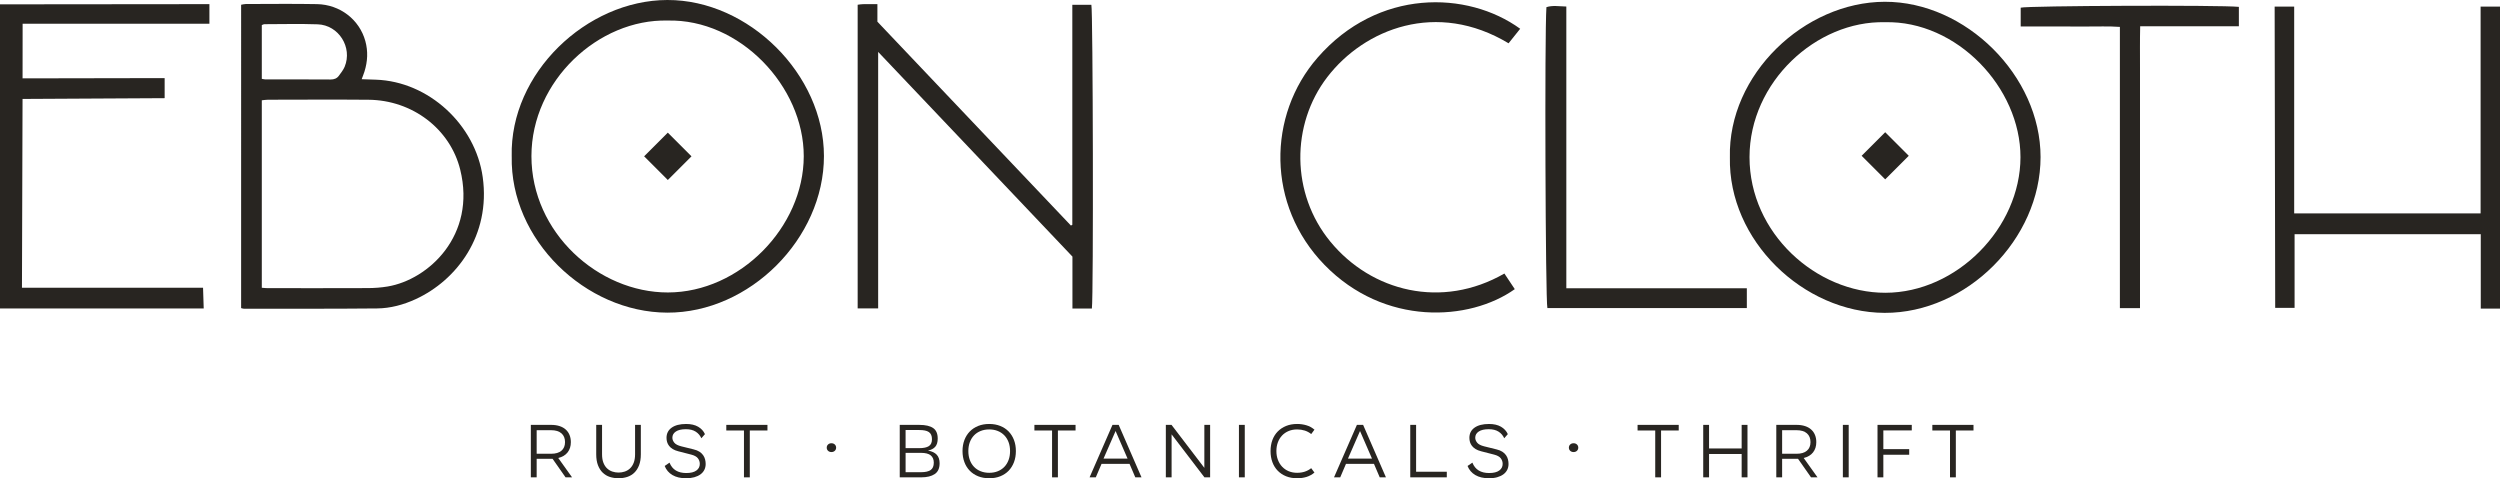 <?xml version="1.0" encoding="UTF-8"?><svg id="Layer_2" xmlns="http://www.w3.org/2000/svg" viewBox="0 0 1697.14 324.66"><defs><style>.cls-1{fill:#282521;}</style></defs><g id="DESIGNED_BY_Kim_Zamorano"><g><g><g><path class="cls-1" d="m1174.35,106.8c-1.36-56.24,50.58-105.46,105.12-105.59,55.01-.14,105.76,50.3,105.78,105.37.02,55.78-50.25,106.02-105.87,105.81-55.32-.21-106.2-49.3-105.03-105.59Zm105.27-91.72c-46.54-1.12-91.93,40.54-91.95,91.57-.01,51.74,45.29,92.15,92.18,92.1,48.58-.05,91.71-44.1,91.76-92.03.05-47.23-43.27-92.85-92-91.64Z"/><polygon class="cls-1" points="1544.16 4.47 1557.42 4.47 1557.42 144.88 1683.97 144.88 1683.97 4.47 1697.14 4.47 1697.14 209.49 1684.08 209.51 1684.08 159.01 1557.69 159.01 1557.69 208.99 1544.53 208.99 1544.16 4.47"/><path class="cls-1" d="m1031.99,19.52c-2.8,3.51-5.36,6.71-7.89,9.87-48.74-29.34-97.86-9.88-123.08,22.96-24.69,32.14-24.72,79.03,2.05,111.63,27.93,34.02,75.76,46.12,118.19,21.71,2.33,3.5,4.7,7.05,7.06,10.6-30.67,21.8-88.47,25.35-129.19-16.49-39.44-40.54-38.77-101.55-4.71-140.64,41.02-47.07,101.76-45.57,137.56-19.63Z"/><path class="cls-1" d="m1452.75,209.19h-13.65V18.26c-7.83-.57-15.26-.19-22.67-.26-7.3-.07-14.59-.02-21.89-.02s-14.92,0-22.78,0V5.21c4.24-1.32,135.82-1.87,148.11-.55v13.16h-67c-.24,9.6-.09,18.7-.12,27.79-.03,8.96,0,17.93,0,26.89v108.83c0,9.14,0,18.27,0,27.85Z"/><path class="cls-1" d="m1063.31,195.71c21.11,0,41.3,0,61.49,0s40.38,0,61.05,0v13.42h-135.4c-1.31-4.63-1.94-186.23-.65-204.27,4.15-1.35,8.42-.56,13.51-.43v191.28Z"/><rect class="cls-1" x="1268.47" y="94.44" width="22.62" height="22.62" transform="translate(300.06 935.92) rotate(-45)"/></g><g><path class="cls-1" d="m0,2.95l142.16-.14v13.29H15.36l-.04,37.1,96.45-.18v13.62l-96.46.53-.4,128.14h122.93l.45,14.11H0V2.95Z"/><path class="cls-1" d="m245.52,53.77c3.46.12,6.53.22,9.6.32,35.87,1.19,67.62,30.57,72.58,66.17,5.48,39.35-17.49,69.93-45.49,82.81-8.33,3.83-17.13,6.22-26.22,6.31-30.14.3-60.29.18-90.43.2-.52,0-1.04-.23-1.87-.42V3.23c1.09-.18,2.13-.5,3.16-.5,16.09-.02,32.18-.23,48.27.07,15.72.29,28.86,10.51,32.88,25.04,1.92,6.95,1.57,13.9-.58,20.75-.49,1.56-1.12,3.08-1.89,5.18Zm-67.79,141.58c1.68.12,2.78.26,3.88.26,22.74.01,45.49.06,68.23-.04,4.42-.02,8.88-.35,13.24-1.07,27.77-4.6,60.39-34.75,49.34-79.34-6.89-27.79-32.6-47.19-62.25-47.44-22.74-.2-45.49-.05-68.23-.02-1.4,0-2.81.26-4.21.39v127.27Zm-.01-141.83c1.2.2,1.73.37,2.27.37,14.79.02,29.59-.02,44.38.08,2.46.02,4.37-.71,5.75-2.64,1.39-1.94,2.96-3.86,3.86-6.03,5.44-13.13-4.05-28.29-18.32-28.79-12-.42-24.03-.12-36.05-.09-.66,0-1.32.42-1.88.61v36.49Z"/><path class="cls-1" d="m728.03,209.43v-35.24c-43.81-46.15-87.44-92.13-131.89-138.96v174.13h-13.91V3.22c1.37-.16,2.44-.38,3.52-.39,3.12-.05,6.25-.02,9.88-.02v11.92c43.9,46.25,87.63,92.32,131.36,138.38.32-.16.64-.32.96-.47V3.26h12.93c1.09,3.64,1.5,197.5.35,206.17h-13.2Z"/><rect class="cls-1" x="441.98" y="94.75" width="22.73" height="22.73" transform="translate(57.75 351.65) rotate(-45)"/><path class="cls-1" d="m347.38,106.12C346.02,49.61,398.22.14,453.03,0c55.29-.14,106.29,50.55,106.31,105.9.02,56.06-50.5,106.55-106.4,106.34-55.6-.21-106.73-49.54-105.55-106.11ZM453.18,13.95c-46.77-1.13-92.39,40.75-92.41,92.03-.01,52,45.52,92.61,92.64,92.56,48.82-.05,92.17-44.32,92.22-92.49.05-47.47-43.49-93.32-92.46-92.1Z"/></g></g><g><path class="cls-1" d="m388.36,324.04h-4.43l-8.8-12.56h-10.81v12.56h-3.96v-35.61h13.74c2.16,0,4.08.27,5.76.82,1.68.55,3.09,1.34,4.22,2.37,1.13,1.03,1.99,2.26,2.57,3.71.58,1.44.88,3.04.88,4.79v.05c0,2.75-.73,5.05-2.19,6.92-1.46,1.87-3.58,3.15-6.36,3.83l9.37,13.12Zm-24.04-32.01v16.01h9.78c3.09,0,5.44-.69,7.05-2.08,1.61-1.39,2.42-3.32,2.42-5.79v-.05c0-2.54-.81-4.52-2.42-5.94-1.61-1.42-3.96-2.14-7.05-2.14h-9.78Z"/><path class="cls-1" d="m431.08,288.43h3.96v19.97c0,2.88-.4,5.35-1.18,7.41-.79,2.06-1.87,3.75-3.24,5.07-1.37,1.32-2.98,2.28-4.81,2.88-1.84.6-3.8.9-5.89.9h-.05c-2.09,0-4.06-.3-5.89-.9-1.84-.6-3.44-1.56-4.81-2.88-1.37-1.32-2.45-3.01-3.24-5.07-.79-2.06-1.18-4.53-1.18-7.41v-19.97h3.96v19.97c0,2.26.31,4.19.93,5.76.62,1.58,1.45,2.86,2.5,3.83,1.05.98,2.24,1.69,3.58,2.14,1.34.45,2.73.67,4.17.67h.05c1.44,0,2.83-.22,4.17-.67,1.34-.45,2.53-1.16,3.58-2.14,1.05-.98,1.88-2.26,2.5-3.83.62-1.58.93-3.5.93-5.76v-19.97Z"/><path class="cls-1" d="m476.11,297.49c-.82-1.85-2.09-3.34-3.81-4.45-1.72-1.11-3.93-1.67-6.64-1.67h-.05c-2.95,0-5.22.52-6.79,1.57-1.58,1.05-2.37,2.44-2.37,4.19,0,1.2.44,2.33,1.31,3.4s2.46,1.89,4.76,2.47l8.34,2.06c1.61.38,2.94.91,3.99,1.6,1.05.69,1.88,1.48,2.5,2.37.62.89,1.05,1.84,1.31,2.86.26,1.01.39,2.05.39,3.11,0,1.44-.3,2.76-.9,3.96-.6,1.2-1.48,2.22-2.62,3.06-1.15.84-2.55,1.49-4.19,1.96-1.65.46-3.5.69-5.56.69h-.05c-3.67,0-6.74-.72-9.21-2.16s-4.24-3.5-5.3-6.18l3.29-2.26c.96,2.4,2.39,4.18,4.3,5.33,1.9,1.15,4.25,1.72,7.03,1.72h.05c3.02,0,5.3-.57,6.85-1.7,1.54-1.13,2.32-2.62,2.32-4.48,0-1.44-.43-2.72-1.29-3.83-.86-1.11-2.37-1.95-4.53-2.5l-8.8-2.26c-1.48-.38-2.72-.88-3.73-1.49-1.01-.62-1.84-1.33-2.47-2.14-.63-.81-1.09-1.67-1.36-2.6-.28-.93-.41-1.89-.41-2.88,0-2.95,1.17-5.26,3.5-6.92,2.33-1.66,5.61-2.5,9.83-2.5h.05c3.22,0,5.91.62,8.05,1.85,2.14,1.24,3.7,2.92,4.66,5.04l-2.42,2.78Z"/><path class="cls-1" d="m520.99,288.43v3.81h-11.99v31.81h-3.96v-31.81h-11.99v-3.81h27.95Z"/><path class="cls-1" d="m561.23,303.89c0-.86.3-1.57.9-2.14.6-.57,1.36-.85,2.29-.85s1.69.28,2.29.85c.6.57.9,1.28.9,2.14s-.3,1.57-.9,2.14c-.6.57-1.36.85-2.29.85s-1.69-.28-2.29-.85c-.6-.57-.9-1.28-.9-2.14Z"/><path class="cls-1" d="m629.94,305.88c2.64.45,4.62,1.37,5.94,2.78,1.32,1.41,1.98,3.35,1.98,5.82,0,3.43-1.12,5.88-3.34,7.36-2.23,1.48-5.28,2.21-9.16,2.21h-14.57v-35.61h13.33c4.15,0,7.26.71,9.34,2.14,2.08,1.42,3.11,3.8,3.11,7.13,0,2.47-.57,4.34-1.7,5.61-1.13,1.27-2.78,2.13-4.94,2.57Zm-15.18-13.95v12.3h9.26c2.92,0,5.09-.45,6.51-1.36,1.42-.91,2.14-2.46,2.14-4.66,0-1.2-.18-2.2-.54-3.01-.36-.81-.9-1.45-1.62-1.93s-1.61-.82-2.68-1.03c-1.06-.21-2.3-.31-3.71-.31h-9.37Zm0,28.62h10.6c2.85,0,4.98-.49,6.41-1.47,1.42-.98,2.14-2.65,2.14-5.02,0-2.13-.69-3.77-2.06-4.92-1.37-1.15-3.62-1.72-6.74-1.72h-10.34v13.12Z"/><path class="cls-1" d="m653.41,306.24v-.05c0-2.74.43-5.24,1.29-7.49.86-2.25,2.08-4.18,3.65-5.79,1.58-1.61,3.48-2.86,5.71-3.76,2.23-.89,4.72-1.34,7.46-1.34h.05c2.74,0,5.23.45,7.46,1.34,2.23.89,4.13,2.15,5.69,3.76,1.56,1.61,2.77,3.54,3.63,5.79.86,2.25,1.29,4.74,1.29,7.49v.05c0,2.75-.43,5.25-1.29,7.51-.86,2.26-2.07,4.2-3.63,5.82-1.56,1.61-3.46,2.87-5.69,3.76-2.23.89-4.72,1.34-7.46,1.34h-.05c-2.75,0-5.23-.45-7.46-1.34-2.23-.89-4.13-2.14-5.71-3.76-1.58-1.61-2.8-3.55-3.65-5.82-.86-2.26-1.29-4.77-1.29-7.51Zm3.96,0c0,2.2.33,4.2,1,6.02.67,1.82,1.62,3.37,2.86,4.66,1.24,1.29,2.73,2.28,4.48,2.98,1.75.7,3.69,1.06,5.82,1.06h.05c2.13,0,4.06-.35,5.79-1.06,1.73-.7,3.22-1.7,4.45-2.98s2.19-2.84,2.86-4.66c.67-1.82,1-3.83,1-6.02v-.05c0-2.2-.33-4.19-1-6-.67-1.8-1.62-3.35-2.86-4.63s-2.72-2.28-4.45-2.98c-1.73-.7-3.66-1.06-5.79-1.06h-.05c-2.13,0-4.07.35-5.82,1.06-1.75.7-3.24,1.7-4.48,2.98-1.23,1.29-2.19,2.83-2.86,4.63-.67,1.8-1,3.8-1,6v.05Z"/><path class="cls-1" d="m730.15,288.43v3.81h-11.99v31.81h-3.96v-31.81h-11.99v-3.81h27.95Z"/><path class="cls-1" d="m755.21,288.43h4.22l15.49,35.61h-4.22l-3.91-9.16h-18.99l-3.91,9.16h-4.22l15.54-35.61Zm10.24,22.9l-8.13-18.73-8.18,18.73h16.31Z"/><path class="cls-1" d="m817.59,288.43h3.91v35.61h-3.86l-22.29-29.18v29.18h-3.91v-35.61h3.86l22.28,29.18v-29.18Z"/><path class="cls-1" d="m841.06,324.04v-35.61h3.96v35.61h-3.96Z"/><path class="cls-1" d="m862.52,306.24v-.05c0-2.74.42-5.24,1.26-7.49.84-2.25,2.05-4.18,3.63-5.79,1.58-1.61,3.47-2.86,5.69-3.76,2.21-.89,4.69-1.34,7.44-1.34h.05c2.16,0,4.24.29,6.23.88,1.99.58,3.83,1.58,5.51,2.98l-2.21,2.99c-1.3-1.06-2.76-1.85-4.38-2.37-1.61-.51-3.33-.77-5.15-.77h-.05c-2.09,0-4.01.36-5.74,1.08-1.73.72-3.22,1.73-4.45,3.04-1.24,1.3-2.19,2.86-2.86,4.66-.67,1.8-1,3.77-1,5.89v.05c0,2.16.34,4.14,1.03,5.94.69,1.8,1.65,3.35,2.88,4.66,1.24,1.3,2.71,2.32,4.43,3.04,1.72.72,3.62,1.08,5.71,1.08h.05c3.77,0,6.95-1.05,9.52-3.14l2.21,2.99c-1.65,1.37-3.45,2.36-5.4,2.96-1.96.6-4.07.9-6.33.9h-.05c-2.75,0-5.22-.45-7.44-1.34-2.21-.89-4.11-2.14-5.69-3.76-1.58-1.61-2.79-3.55-3.63-5.82-.84-2.26-1.26-4.77-1.26-7.51Z"/><path class="cls-1" d="m921.14,288.43h4.22l15.49,35.61h-4.22l-3.91-9.16h-18.99l-3.91,9.16h-4.22l15.54-35.61Zm10.24,22.9l-8.13-18.73-8.18,18.73h16.31Z"/><path class="cls-1" d="m961.33,288.43v31.81h20.84v3.81h-24.81v-35.61h3.96Z"/><path class="cls-1" d="m1021.14,297.49c-.82-1.85-2.09-3.34-3.81-4.45-1.72-1.11-3.93-1.67-6.64-1.67h-.05c-2.95,0-5.22.52-6.79,1.57-1.58,1.05-2.37,2.44-2.37,4.19,0,1.2.44,2.33,1.31,3.4s2.46,1.89,4.76,2.47l8.34,2.06c1.61.38,2.94.91,3.99,1.6,1.05.69,1.88,1.48,2.5,2.37.62.89,1.06,1.84,1.31,2.86.26,1.01.39,2.05.39,3.11,0,1.44-.3,2.76-.9,3.96-.6,1.2-1.48,2.22-2.62,3.06-1.15.84-2.55,1.49-4.19,1.96s-3.5.69-5.56.69h-.05c-3.67,0-6.74-.72-9.21-2.16-2.47-1.44-4.24-3.5-5.3-6.18l3.29-2.26c.96,2.4,2.39,4.18,4.3,5.33,1.9,1.15,4.25,1.72,7.03,1.72h.05c3.02,0,5.3-.57,6.85-1.7s2.32-2.62,2.32-4.48c0-1.44-.43-2.72-1.29-3.83-.86-1.11-2.37-1.95-4.53-2.5l-8.8-2.26c-1.48-.38-2.72-.88-3.73-1.49-1.01-.62-1.84-1.33-2.47-2.14-.64-.81-1.09-1.67-1.36-2.6-.27-.93-.41-1.89-.41-2.88,0-2.95,1.17-5.26,3.5-6.92,2.33-1.66,5.61-2.5,9.83-2.5h.05c3.22,0,5.91.62,8.05,1.85,2.14,1.24,3.7,2.92,4.66,5.04l-2.42,2.78Z"/><path class="cls-1" d="m1065.04,303.89c0-.86.3-1.57.9-2.14.6-.57,1.36-.85,2.29-.85s1.69.28,2.29.85c.6.57.9,1.28.9,2.14s-.3,1.57-.9,2.14c-.6.57-1.36.85-2.29.85s-1.69-.28-2.29-.85c-.6-.57-.9-1.28-.9-2.14Z"/><path class="cls-1" d="m1139.61,288.43v3.81h-11.99v31.81h-3.96v-31.81h-11.99v-3.81h27.95Z"/><path class="cls-1" d="m1182.33,304.44v-16.01h3.96v35.61h-3.96v-15.85h-22.13v15.85h-3.96v-35.61h3.96v16.01h22.13Z"/><path class="cls-1" d="m1233.85,324.04h-4.43l-8.8-12.56h-10.81v12.56h-3.96v-35.61h13.74c2.16,0,4.08.27,5.76.82,1.68.55,3.09,1.34,4.22,2.37,1.13,1.03,1.99,2.26,2.57,3.71.58,1.44.87,3.04.87,4.79v.05c0,2.75-.73,5.05-2.19,6.92-1.46,1.87-3.58,3.15-6.36,3.83l9.37,13.12Zm-24.04-32.01v16.01h9.78c3.09,0,5.44-.69,7.05-2.08,1.61-1.39,2.42-3.32,2.42-5.79v-.05c0-2.54-.81-4.52-2.42-5.94-1.61-1.42-3.96-2.14-7.05-2.14h-9.78Z"/><path class="cls-1" d="m1251.04,324.04v-35.61h3.96v35.61h-3.96Z"/><path class="cls-1" d="m1274.56,288.43h23.26v3.76h-19.3v12.71h17.55v3.81h-17.55v15.34h-3.96v-35.61Z"/><path class="cls-1" d="m1339.72,288.43v3.81h-11.99v31.81h-3.96v-31.81h-11.99v-3.81h27.95Z"/></g></g></g></svg>